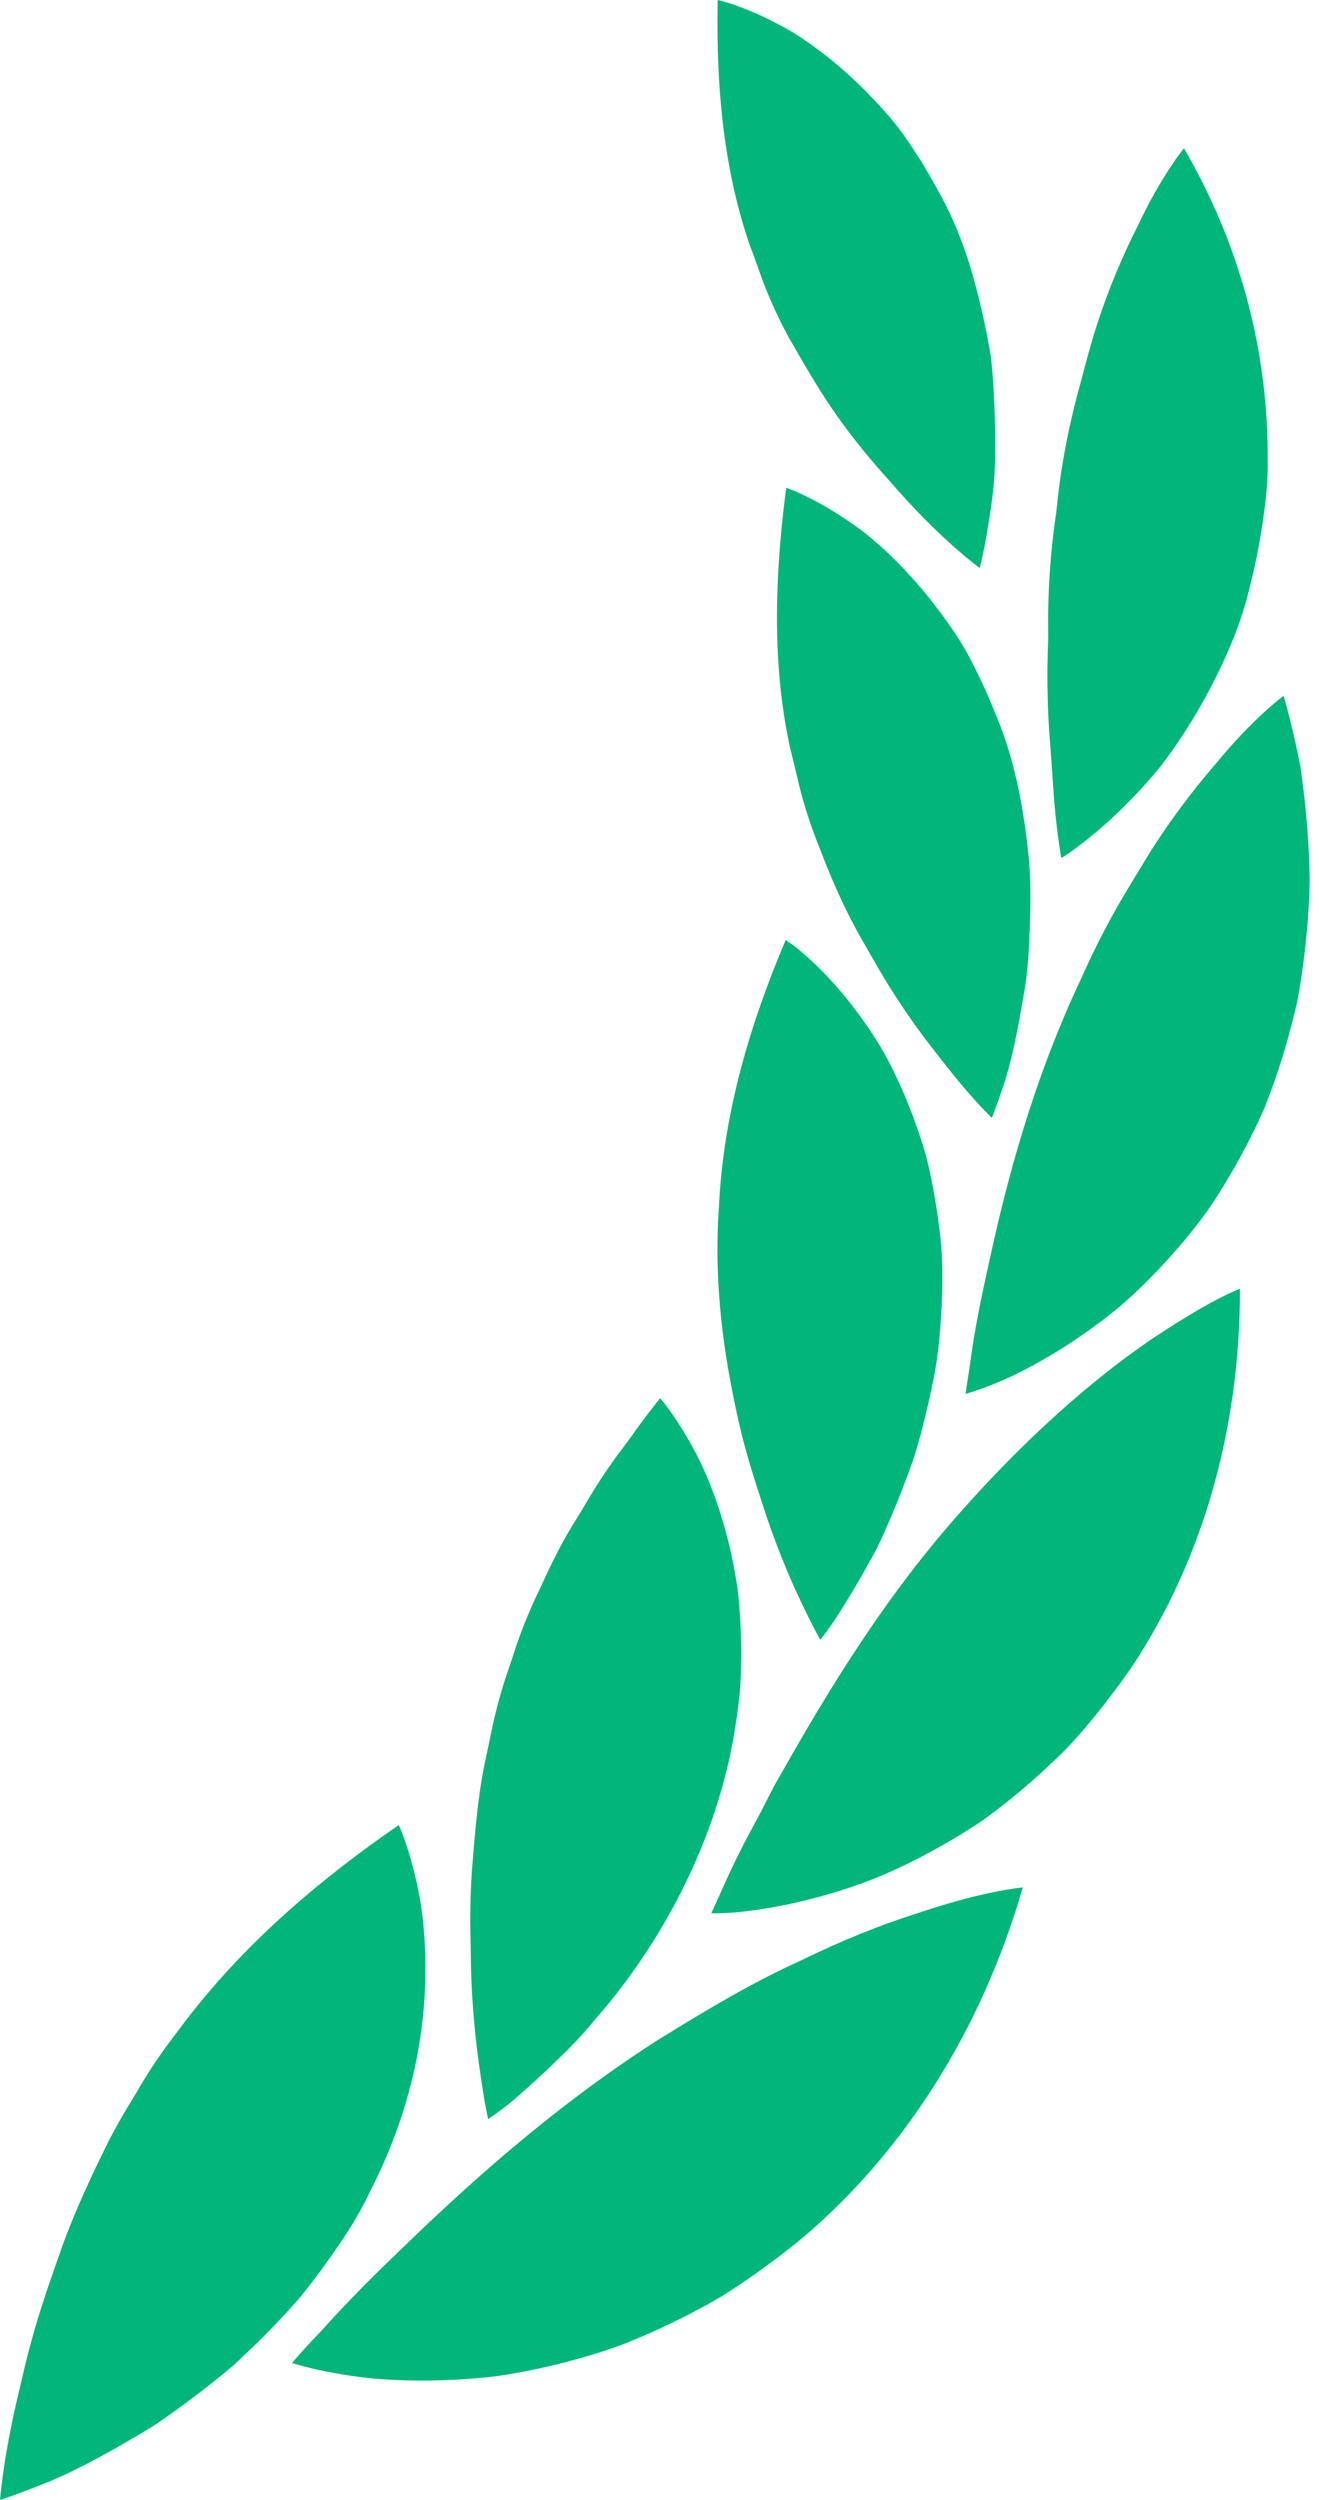 <svg width="19" height="36" viewBox="0 0 19 36" fill="none" xmlns="http://www.w3.org/2000/svg">
<path d="M10.798 3.524C10.892 3.766 10.965 4.001 11.059 4.225C11.152 4.449 11.255 4.663 11.367 4.868C11.602 5.278 11.82 5.655 12.062 5.996C12.304 6.337 12.558 6.644 12.803 6.913C13.034 7.181 13.253 7.412 13.447 7.601C13.835 7.978 14.113 8.18 14.113 8.18C14.113 8.18 14.158 8.007 14.212 7.703C14.263 7.398 14.343 6.962 14.335 6.438C14.336 6.177 14.33 5.894 14.312 5.596C14.302 5.447 14.292 5.295 14.274 5.139C14.248 4.985 14.219 4.827 14.185 4.668C14.05 4.031 13.865 3.362 13.509 2.739C13.348 2.441 13.18 2.174 13.01 1.934C12.839 1.695 12.641 1.488 12.461 1.303C12.094 0.935 11.74 0.667 11.433 0.473C10.788 0.094 10.338 0 10.338 0C10.31 1.417 10.463 2.55 10.798 3.524Z" fill="#00B67A"/>
<path d="M18.26 6.604C18.269 6.937 18.228 7.26 18.182 7.567C18.136 7.874 18.075 8.167 18.005 8.444C17.875 8.999 17.652 9.493 17.426 9.924C17.199 10.356 16.956 10.724 16.72 11.033C16.467 11.342 16.223 11.591 16.011 11.787C15.587 12.178 15.288 12.357 15.288 12.357C15.288 12.357 15.253 12.171 15.217 11.85C15.177 11.528 15.158 11.073 15.113 10.531C15.096 10.26 15.086 9.967 15.088 9.658C15.089 9.503 15.094 9.344 15.1 9.181C15.097 9.018 15.097 8.852 15.102 8.683C15.111 8.345 15.135 7.994 15.18 7.634C15.192 7.543 15.204 7.453 15.217 7.361C15.227 7.271 15.237 7.179 15.247 7.088C15.269 6.905 15.297 6.719 15.331 6.533C15.395 6.176 15.474 5.84 15.562 5.525C15.646 5.211 15.72 4.92 15.811 4.648C15.988 4.104 16.194 3.641 16.382 3.267C16.73 2.525 17.055 2.136 17.055 2.136C17.969 3.709 18.267 5.273 18.26 6.604Z" fill="#00B67A"/>
<path d="M11.383 10.778C11.452 11.043 11.502 11.299 11.575 11.546C11.647 11.793 11.731 12.03 11.825 12.26C11.999 12.719 12.194 13.143 12.416 13.533C12.53 13.728 12.633 13.914 12.739 14.09C12.845 14.266 12.954 14.433 13.062 14.59C13.274 14.903 13.495 15.178 13.67 15.4C14.024 15.848 14.287 16.098 14.287 16.098C14.287 16.098 14.36 15.922 14.462 15.609C14.567 15.297 14.661 14.84 14.752 14.291C14.803 14.017 14.82 13.717 14.833 13.4C14.843 13.083 14.852 12.749 14.824 12.405C14.756 11.716 14.639 10.987 14.342 10.286C14.209 9.952 14.065 9.649 13.915 9.376C13.761 9.103 13.579 8.861 13.411 8.644C13.067 8.213 12.732 7.888 12.425 7.649C11.787 7.175 11.325 7.024 11.325 7.024C11.131 8.507 11.149 9.714 11.383 10.778Z" fill="#00B67A"/>
<path d="M18.664 10.71C18.689 10.825 18.713 10.938 18.734 11.05C18.749 11.163 18.763 11.275 18.778 11.385C18.831 11.829 18.859 12.259 18.866 12.675C18.859 13.089 18.823 13.489 18.774 13.871C18.748 14.062 18.722 14.248 18.685 14.43C18.643 14.611 18.598 14.788 18.55 14.961C18.453 15.305 18.342 15.632 18.221 15.939C18.089 16.244 17.941 16.53 17.791 16.797C17.637 17.064 17.485 17.313 17.316 17.541C17.143 17.769 16.967 17.978 16.792 18.169C16.442 18.553 16.094 18.866 15.745 19.113C15.403 19.363 15.087 19.552 14.818 19.695C14.551 19.838 14.323 19.931 14.161 19.99C14 20.048 13.909 20.073 13.909 20.073C13.909 20.073 13.916 20.024 13.929 19.932C13.942 19.84 13.967 19.707 13.988 19.536C14.034 19.194 14.126 18.717 14.253 18.154C14.497 17.023 14.878 15.566 15.569 14.102C15.726 13.752 15.887 13.426 16.057 13.124C16.227 12.822 16.402 12.543 16.558 12.286C16.881 11.772 17.212 11.348 17.502 11.011C18.055 10.336 18.491 10.019 18.491 10.019C18.556 10.252 18.613 10.483 18.664 10.71Z" fill="#00B67A"/>
<path d="M10.357 17.368C10.275 18.498 10.431 19.539 10.636 20.452C10.736 20.907 10.878 21.338 11.002 21.717C11.125 22.096 11.258 22.434 11.379 22.716C11.5 22.998 11.614 23.225 11.691 23.378C11.767 23.53 11.816 23.613 11.816 23.613C11.816 23.613 11.948 23.458 12.13 23.162C12.223 23.014 12.332 22.834 12.451 22.623C12.511 22.518 12.572 22.405 12.636 22.286C12.696 22.165 12.752 22.035 12.811 21.9C12.928 21.628 13.046 21.332 13.157 21.014C13.26 20.693 13.344 20.347 13.42 19.989C13.502 19.633 13.541 19.253 13.561 18.866C13.581 18.479 13.586 18.087 13.53 17.688C13.483 17.308 13.418 16.958 13.338 16.637C13.243 16.313 13.135 16.018 13.021 15.751C12.904 15.483 12.79 15.246 12.657 15.031C12.524 14.817 12.391 14.629 12.263 14.465C12.007 14.137 11.772 13.907 11.601 13.756C11.516 13.681 11.446 13.626 11.395 13.59C11.345 13.555 11.318 13.536 11.318 13.536C10.699 14.996 10.412 16.225 10.357 17.368Z" fill="#00B67A"/>
<path d="M16.506 23.682C16.314 24.012 16.088 24.309 15.871 24.589C15.649 24.866 15.432 25.126 15.188 25.351C14.95 25.579 14.711 25.786 14.475 25.973C14.356 26.066 14.239 26.155 14.121 26.238C13.999 26.318 13.878 26.394 13.759 26.466C13.279 26.751 12.831 26.97 12.409 27.123C11.983 27.275 11.602 27.373 11.283 27.437C10.963 27.5 10.709 27.532 10.528 27.544C10.346 27.555 10.246 27.553 10.246 27.553C10.246 27.553 10.333 27.359 10.484 27.026C10.561 26.86 10.657 26.661 10.774 26.439C10.833 26.328 10.896 26.211 10.963 26.087C11.026 25.961 11.093 25.83 11.165 25.695C11.772 24.624 12.57 23.237 13.694 21.936C14.77 20.694 15.775 19.842 16.557 19.306C16.953 19.04 17.273 18.85 17.5 18.729C17.728 18.609 17.861 18.558 17.861 18.558C17.864 20.634 17.297 22.374 16.506 23.682Z" fill="#00B67A"/>
<path d="M9.141 20.619C9.031 20.781 8.905 20.931 8.8 21.087C8.58 21.392 8.412 21.705 8.228 21.996C8.051 22.29 7.91 22.588 7.778 22.877C7.638 23.162 7.522 23.448 7.426 23.733C7.381 23.878 7.331 24.016 7.285 24.154C7.24 24.293 7.2 24.431 7.164 24.57C7.09 24.845 7.042 25.127 6.983 25.39C6.874 25.92 6.838 26.459 6.797 26.946C6.781 27.193 6.774 27.435 6.774 27.669C6.778 27.904 6.782 28.128 6.785 28.341C6.796 28.764 6.829 29.149 6.867 29.474C6.907 29.8 6.948 30.062 6.977 30.238C7.008 30.417 7.032 30.516 7.032 30.516C7.032 30.516 7.076 30.485 7.158 30.427C7.24 30.369 7.357 30.281 7.494 30.157C7.634 30.035 7.8 29.885 7.984 29.706C8.169 29.529 8.375 29.325 8.572 29.08C9.402 28.143 10.279 26.68 10.569 25.006C10.603 24.806 10.63 24.613 10.651 24.426C10.671 24.239 10.673 24.052 10.676 23.875C10.679 23.519 10.66 23.189 10.625 22.886C10.537 22.271 10.381 21.76 10.221 21.356C10.058 20.951 9.868 20.642 9.736 20.441C9.6 20.238 9.509 20.135 9.509 20.135C9.378 20.298 9.255 20.459 9.141 20.619Z" fill="#00B67A"/>
<path d="M11.791 32.024C11.489 32.3 11.17 32.538 10.862 32.758C10.707 32.867 10.553 32.97 10.399 33.066C10.242 33.159 10.083 33.245 9.927 33.326C9.615 33.487 9.308 33.626 9.01 33.745C8.71 33.862 8.407 33.947 8.122 34.023C7.836 34.096 7.56 34.153 7.298 34.196C7.036 34.239 6.777 34.256 6.539 34.27C6.061 34.294 5.645 34.278 5.303 34.245C4.607 34.164 4.206 34.028 4.206 34.028C4.206 34.028 4.351 33.853 4.62 33.575C4.88 33.284 5.258 32.886 5.73 32.437C6.668 31.524 7.922 30.376 9.46 29.387C10.207 28.924 10.873 28.531 11.514 28.243C12.133 27.939 12.696 27.717 13.18 27.563C13.655 27.403 14.039 27.302 14.31 27.248C14.581 27.193 14.733 27.18 14.733 27.18C14.116 29.312 13.002 30.926 11.791 32.024Z" fill="#00B67A"/>
<path d="M2.544 29.273C2.35 29.521 2.178 29.776 2.022 30.036C1.946 30.168 1.868 30.294 1.793 30.419C1.719 30.545 1.648 30.673 1.581 30.801C1.321 31.322 1.091 31.819 0.908 32.315C0.731 32.819 0.569 33.275 0.451 33.717C0.392 33.936 0.34 34.147 0.295 34.346C0.248 34.542 0.206 34.722 0.172 34.891C0.032 35.562 0.001 36 0.001 36C0.001 36 0.218 35.932 0.583 35.785C0.954 35.646 1.451 35.389 2.024 35.047C2.096 35.004 2.169 34.961 2.242 34.914C2.313 34.864 2.385 34.814 2.459 34.762C2.605 34.658 2.753 34.548 2.904 34.432C3.054 34.315 3.208 34.195 3.359 34.065C3.506 33.93 3.653 33.789 3.8 33.642C3.946 33.495 4.091 33.343 4.233 33.185C4.376 33.028 4.504 32.851 4.635 32.677C4.892 32.324 5.142 31.959 5.336 31.548C6.118 30.017 6.185 28.652 6.1 27.736C6.059 27.277 5.957 26.905 5.883 26.66C5.806 26.413 5.744 26.282 5.744 26.282C4.297 27.279 3.295 28.249 2.544 29.273Z" fill="#00B67A"/>
</svg>
